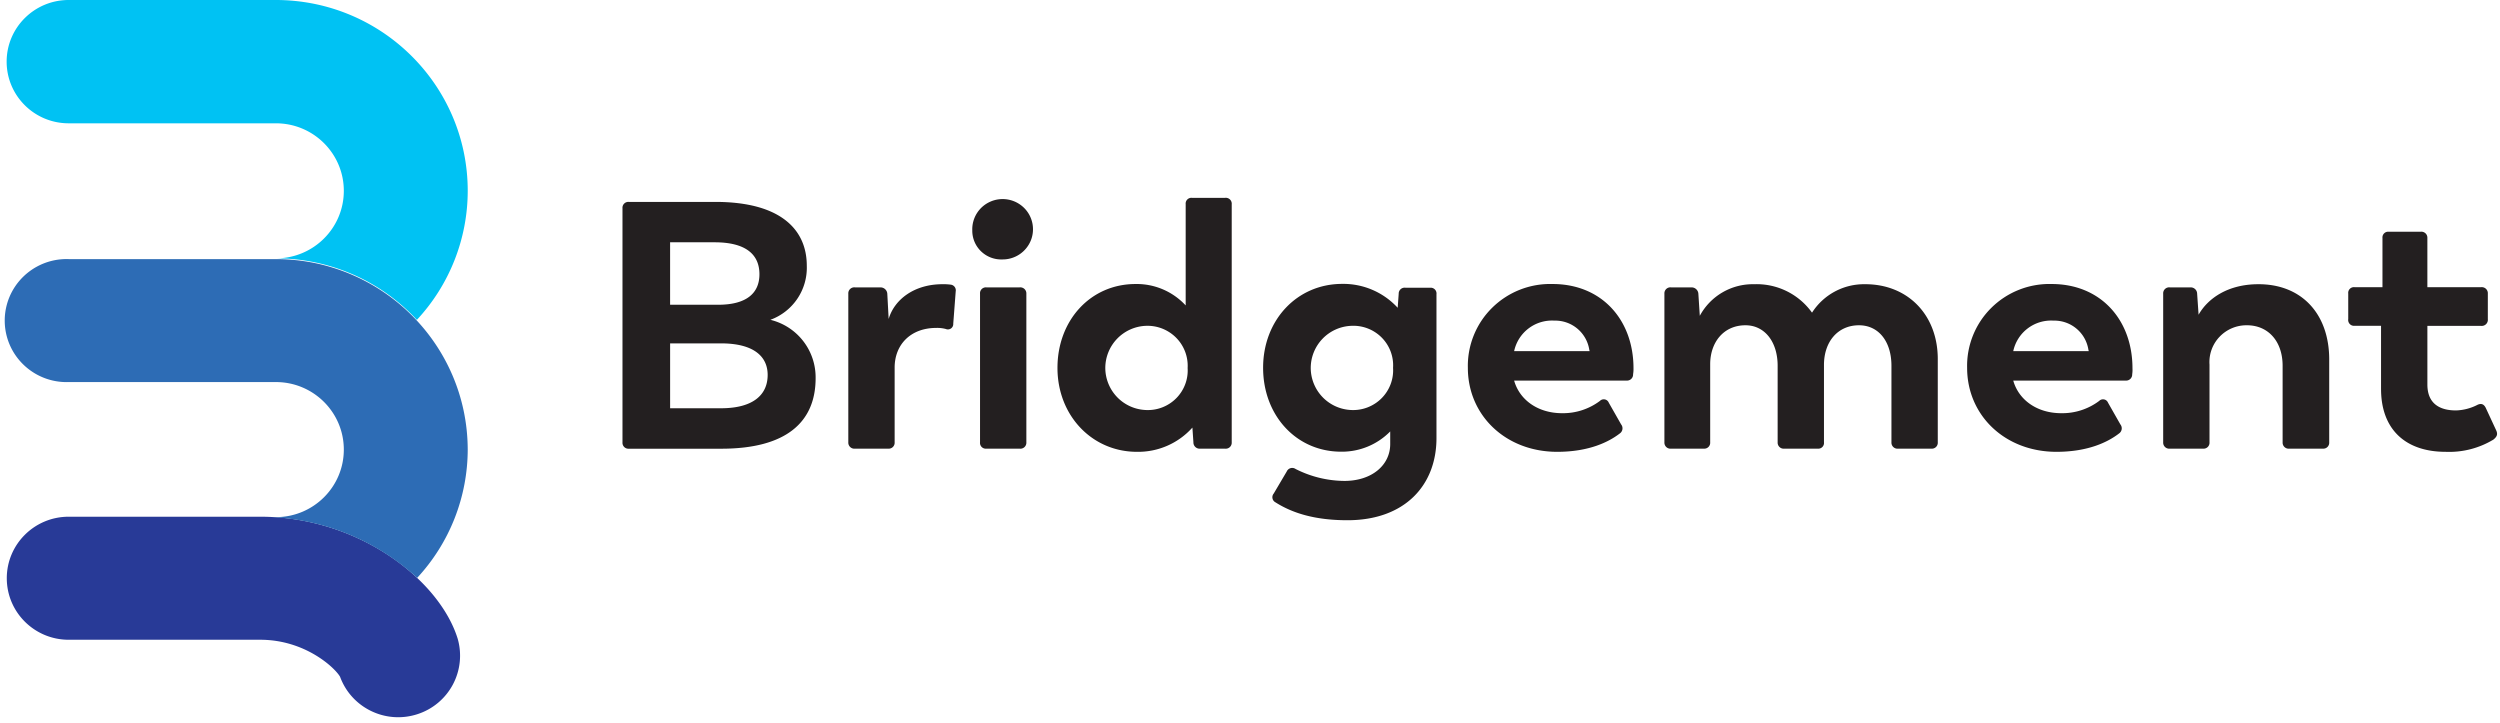 <svg xmlns="http://www.w3.org/2000/svg" width="173" height="50" viewBox="0 0 173 50"><g fill="none" fill-rule="evenodd"><path fill="#283A97" d="M.47 40.014c0 2.351 1.918 4.257 4.283 4.257h13.262c3.102 0 5.17 1.944 5.519 2.565.792 2.154 3.158 3.297 5.35 2.585a4.252 4.252 0 0 0 2.787-5.225c-1.255-4.056-6.835-8.439-13.656-8.439H4.753c-2.365 0-4.283 1.906-4.283 4.257z"></path><path fill="#00C2F3" d="M32.367 13.196a13.12 13.12 0 0 1-3.521 8.94 13.275 13.275 0 0 0-9.755-4.257c2.596 0 4.701-2.093 4.701-4.673 0-2.581-2.105-4.673-4.7-4.673H4.751c-2.37 0-4.291-1.91-4.291-4.267C.46 1.91 2.382 0 4.753 0H19.09C26.42.008 32.36 5.911 32.367 13.196z"></path><path fill="#2D6CB5" d="M32.367 31.075a13.101 13.101 0 0 1-3.502 8.916 16.033 16.033 0 0 0-10.131-4.206h.357c2.596 0 4.701-2.092 4.701-4.673 0-2.58-2.105-4.673-4.7-4.673H4.751a4.289 4.289 0 0 1-3.826-2.085 4.235 4.235 0 0 1 0-4.339 4.289 4.289 0 0 1 3.827-2.085H19.09c7.309.008 13.24 5.88 13.276 13.145z"></path><path fill="#231F20" fill-rule="nonzero" d="M56.441 26.168c0 3.038-2.03 4.883-6.525 4.883h-6.403a.41.41 0 0 1-.437-.439v-16.2a.405.405 0 0 1 .437-.44h5.99c4.494 0 6.327 1.897 6.327 4.42a3.837 3.837 0 0 1-2.52 3.739 4.098 4.098 0 0 1 3.131 4.037zm-6.99-9.402h-3.08v4.323h3.324c1.932 0 2.858-.776 2.858-2.112 0-1.337-.902-2.21-3.102-2.21zm3.671 9.178c0-1.285-.978-2.182-3.225-2.182h-3.525v4.49h3.52c2.149 0 3.23-.873 3.23-2.308z"></path><path fill="#231F20" d="M66.135 20.164l-.17 2.238a.368.368 0 0 1-.155.326.373.373 0 0 1-.361.038 2.336 2.336 0 0 0-.659-.074c-1.781 0-2.881 1.163-2.881 2.743v5.172a.41.41 0 0 1-.442.44h-2.294a.42.42 0 0 1-.47-.44v-10.28a.415.415 0 0 1 .47-.44h1.758c.249 0 .455.193.47.44l.094 1.748c.395-1.36 1.786-2.407 3.714-2.407.188-.005.377.004.564.028a.396.396 0 0 1 .362.468z"></path><path fill="#231F20" fill-rule="nonzero" d="M67.282 15.94a2.088 2.088 0 0 1 1.25-1.985 2.11 2.11 0 0 1 2.317.414 2.08 2.08 0 0 1 .475 2.293 2.102 2.102 0 0 1-1.964 1.291 2.01 2.01 0 0 1-1.474-.564 1.985 1.985 0 0 1-.604-1.45zm.536 14.667v-10.28a.405.405 0 0 1 .442-.44h2.294a.42.42 0 0 1 .47.44v10.28a.415.415 0 0 1-.47.44H68.26a.401.401 0 0 1-.442-.44zM85.235 14.14v16.467a.415.415 0 0 1-.47.44h-1.71a.43.43 0 0 1-.471-.44l-.07-1.018a5.04 5.04 0 0 1-3.837 1.677c-3.102 0-5.5-2.504-5.5-5.808s2.299-5.804 5.402-5.804a4.616 4.616 0 0 1 3.47 1.482v-7.01a.396.396 0 0 1 .437-.435h2.275c.126-.019.255.021.348.109a.41.41 0 0 1 .126.34zm-3.05 11.318a2.757 2.757 0 0 0-.796-2.087 2.792 2.792 0 0 0-2.086-.824 2.924 2.924 0 0 0-2.816 2.913 2.924 2.924 0 0 0 2.816 2.914 2.768 2.768 0 0 0 2.096-.818c.55-.556.836-1.32.785-2.098zM99.404 20.36v9.958c0 3.27-2.2 5.682-6.158 5.682-2.294 0-3.836-.51-4.983-1.238a.397.397 0 0 1-.122-.608l.902-1.528a.413.413 0 0 1 .611-.173c1.045.533 2.201.817 3.376.827 1.904 0 3.173-1.093 3.173-2.551v-.874a4.682 4.682 0 0 1-3.394 1.402c-3.103 0-5.402-2.505-5.402-5.808 0-3.304 2.35-5.804 5.472-5.804a5.106 5.106 0 0 1 3.841 1.654l.07-.972a.41.41 0 0 1 .47-.416h1.712a.4.4 0 0 1 .432.449zM96.4 25.458a2.729 2.729 0 0 0-.785-2.097 2.764 2.764 0 0 0-2.096-.814 2.924 2.924 0 0 0-2.816 2.913 2.924 2.924 0 0 0 2.816 2.914 2.778 2.778 0 0 0 2.093-.821c.55-.556.836-1.317.788-2.095zM113.01 25.897a.42.42 0 0 1-.438.44h-7.794c.367 1.308 1.612 2.256 3.323 2.256a4.248 4.248 0 0 0 2.614-.85.373.373 0 0 1 .611.121l.856 1.505a.433.433 0 0 1-.099.631c-.757.584-2.125 1.266-4.325 1.266-3.568 0-6.182-2.528-6.182-5.808a5.646 5.646 0 0 1 1.676-4.155 5.716 5.716 0 0 1 4.187-1.649c3.399 0 5.599 2.477 5.599 5.832.004.138-.005.275-.029.411zm-8.232-1.598h5.227l-.023-.075a2.384 2.384 0 0 0-2.421-2.037 2.677 2.677 0 0 0-2.783 2.112z"></path><path fill="#231F20" d="M134.094 24.85v5.757a.41.41 0 0 1-.442.44h-2.294a.42.42 0 0 1-.47-.44v-5.294c0-1.673-.88-2.804-2.247-2.804-1.467 0-2.422 1.14-2.422 2.743v5.355a.396.396 0 0 1-.437.44h-2.299a.42.42 0 0 1-.47-.44v-5.294c0-1.673-.907-2.804-2.223-2.804-1.542 0-2.445 1.21-2.445 2.692v5.406a.41.41 0 0 1-.442.44h-2.256a.42.42 0 0 1-.47-.44v-10.28a.415.415 0 0 1 .47-.44h1.41c.25 0 .455.193.47.44l.099 1.528a4.165 4.165 0 0 1 3.76-2.187 4.71 4.71 0 0 1 4.006 1.968 4.27 4.27 0 0 1 3.667-1.968c2.91-.014 5.035 2.075 5.035 5.182z"></path><path fill="#231F20" fill-rule="nonzero" d="M147.548 25.897a.42.42 0 0 1-.437.44h-7.794c.366 1.308 1.612 2.256 3.323 2.256a4.248 4.248 0 0 0 2.624-.85.373.373 0 0 1 .61.121l.856 1.505a.433.433 0 0 1-.098.631c-.757.584-2.125 1.266-4.325 1.266-3.569 0-6.182-2.528-6.182-5.808a5.646 5.646 0 0 1 1.67-4.15 5.716 5.716 0 0 1 4.178-1.654c3.394 0 5.594 2.477 5.594 5.832.008.137.002.275-.019.411zm-8.231-1.598h5.227l-.023-.075a2.384 2.384 0 0 0-2.421-2.037 2.677 2.677 0 0 0-2.783 2.112z"></path><path fill="#231F20" d="M161.181 24.879v5.728a.41.41 0 0 1-.441.44h-2.313a.42.42 0 0 1-.47-.44v-5.294c0-1.7-1.002-2.804-2.469-2.804a2.57 2.57 0 0 0-1.896.798 2.538 2.538 0 0 0-.694 1.927v5.373a.41.41 0 0 1-.442.44h-2.294a.42.42 0 0 1-.47-.44v-10.28a.415.415 0 0 1 .47-.44h1.41a.443.443 0 0 1 .47.44l.1 1.453c.657-1.163 2.072-2.112 4.127-2.112 2.98-.014 4.912 2.028 4.912 5.21zM164.768 26.916v-4.37h-1.833a.405.405 0 0 1-.437-.467v-1.766a.396.396 0 0 1 .437-.44h1.932v-3.401a.396.396 0 0 1 .442-.435h2.195a.415.415 0 0 1 .47.435v3.402h3.714a.42.42 0 0 1 .47.44v1.77a.424.424 0 0 1-.47.467h-3.713v4.056c0 1.309.832 1.795 1.979 1.795.502-.016.994-.14 1.443-.365.268-.144.47-.098.611.173l.733 1.58c.118.266.047.434-.197.63-.993.6-2.143.895-3.305.846-2.783 0-4.47-1.556-4.47-4.35z"></path></g></svg>